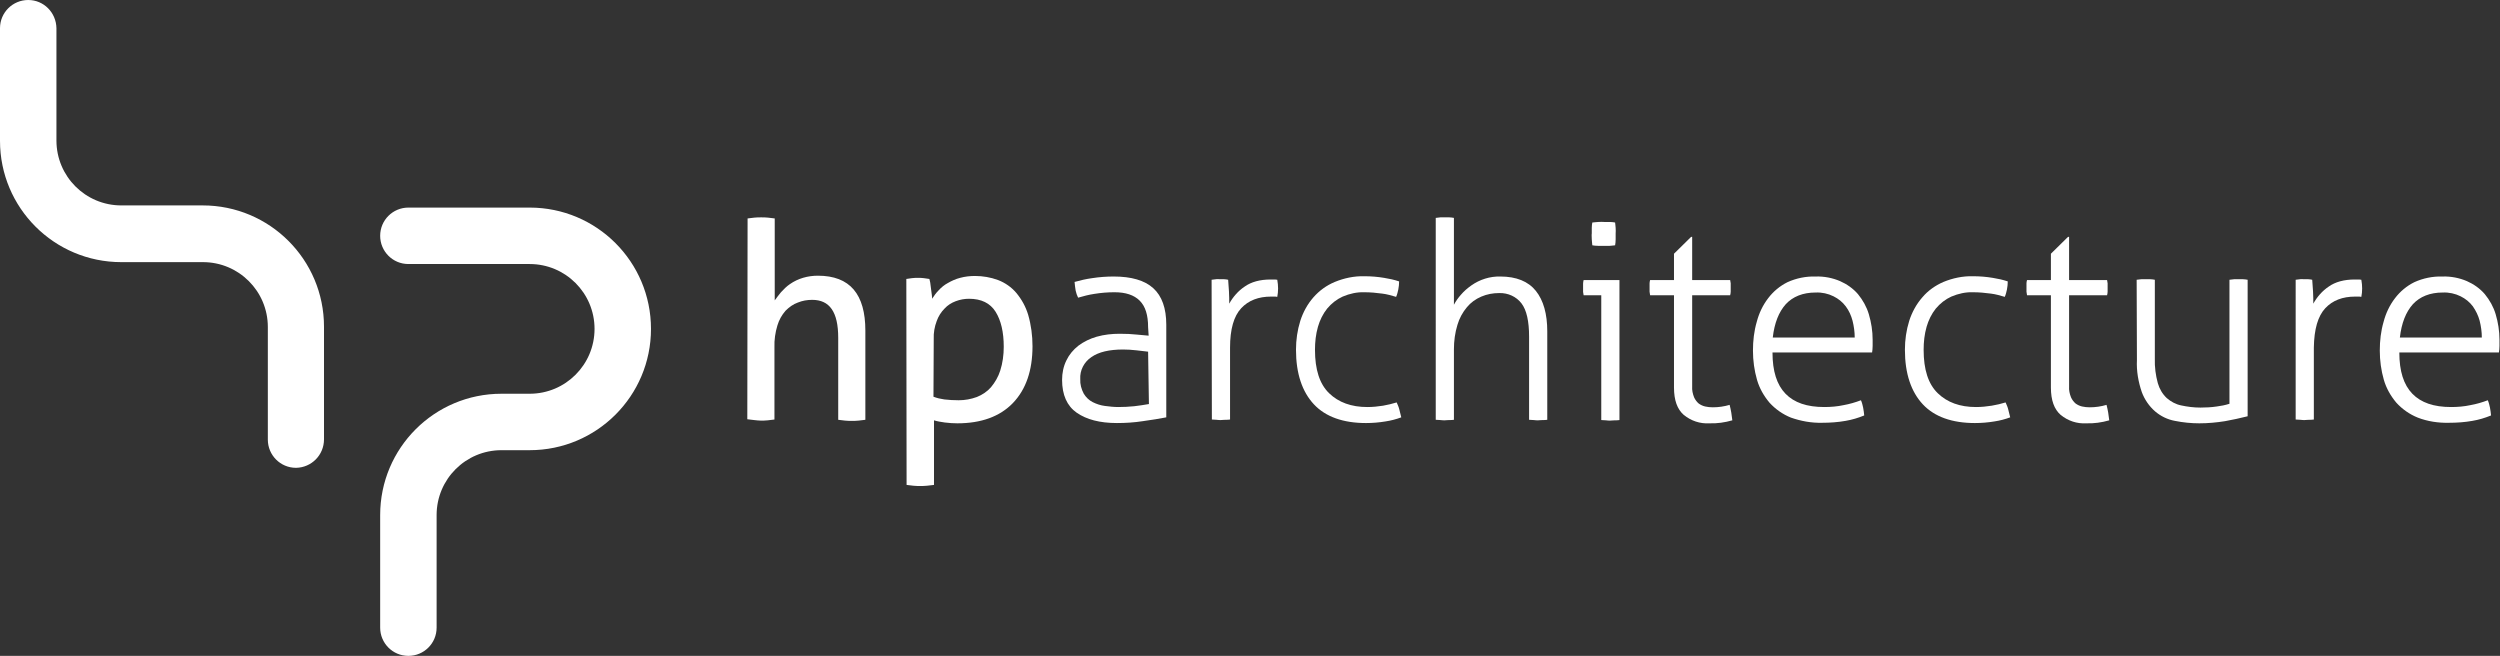 <?xml version="1.0" encoding="utf-8"?>
<!-- Generator: Adobe Illustrator 22.1.0, SVG Export Plug-In . SVG Version: 6.00 Build 0)  -->
<svg version="1.1" id="Layer_1" xmlns="http://www.w3.org/2000/svg" xmlns:xlink="http://www.w3.org/1999/xlink" x="0px" y="0px"
	 viewBox="0 0 921.3 241.7" style="enable-background:new 0 0 921.3 241.7;" xml:space="preserve">
<rect x="0" y="0" width="921.3" height="241.7" fill="#333333" stroke="none"/>
<style type="text/css">
	.st0{fill:#FFFFFF;}
</style>
<title>logo</title>
<g id="Layer_2_1_">
	<g id="Layer_1-2">
		<path class="st0" d="M275.5,80.5c0.8-0.1,1.6-0.2,2.5-0.3c0.9-0.1,1.7-0.1,2.5-0.1s1.6,0,2.5,0.1c0.8,0.1,1.7,0.2,2.5,0.3v30.2
			c0.7-1,1.5-2,2.3-3c1-1.1,2.1-2.2,3.3-3c3-2.1,6.6-3.1,10.3-3.1c5.9,0,10.3,1.7,13.2,5.1s4.3,8.5,4.3,15.1v32.9
			c-0.8,0.1-1.6,0.2-2.5,0.3c-0.9,0.1-1.7,0.1-2.5,0.1s-1.6,0-2.5-0.1c-0.8-0.1-1.7-0.2-2.5-0.3v-30.2c0-4.8-0.8-8.3-2.4-10.6
			c-1.6-2.3-4-3.4-7.2-3.4c-1.8,0-3.6,0.3-5.3,1c-1.7,0.6-3.2,1.7-4.5,3c-1.4,1.6-2.4,3.4-3,5.4c-0.8,2.6-1.2,5.4-1.1,8.1v26.6
			c-0.8,0.1-1.7,0.2-2.5,0.3c-0.9,0.1-1.8,0.1-2.5,0.1s-1.6-0.1-2.5-0.2c-0.8-0.1-1.7-0.2-2.5-0.3L275.5,80.5z"/>
		<path class="st0" d="M334,102.8c0.7-0.1,1.4-0.2,2.1-0.3c0.7-0.1,1.4-0.1,2.2-0.1c0.7,0,1.5,0,2.1,0.1c0.7,0.1,1.4,0.2,2.1,0.3
			c0.1,0.4,0.2,0.8,0.3,1.3c0.1,0.7,0.2,1.5,0.3,2.3c0.1,0.8,0.2,1.6,0.3,2.3s0.1,1.2,0.1,1.4c0.7-1.1,1.5-2.2,2.4-3.1
			c1-1.1,2.1-2,3.4-2.7c1.4-0.8,2.9-1.5,4.5-1.9c1.8-0.5,3.7-0.7,5.5-0.7c2.9,0,5.8,0.5,8.5,1.5c2.6,1,4.9,2.6,6.7,4.7
			c2,2.4,3.5,5.1,4.4,8.1c1.1,3.8,1.6,7.7,1.6,11.6c0,8.9-2.4,15.9-7.2,20.9s-11.7,7.5-20.5,7.5c-1.5,0-3-0.1-4.6-0.3
			c-1.4-0.2-2.7-0.4-4-0.8v23.8c-0.8,0.1-1.7,0.2-2.6,0.3c-0.9,0.1-1.7,0.1-2.5,0.1s-1.6,0-2.5-0.1c-0.8-0.1-1.7-0.2-2.5-0.3
			L334,102.8z M344,146.2c1.3,0.5,2.6,0.8,4,1c1.7,0.2,3.5,0.3,5.3,0.3c2.3,0,4.5-0.4,6.7-1.2c2-0.8,3.8-2,5.2-3.6
			c1.5-1.8,2.7-3.9,3.4-6.1c0.9-2.8,1.3-5.8,1.3-8.8c0-5.4-1-9.7-3-12.9c-2-3.2-5.3-4.8-9.8-4.8c-1.7,0-3.3,0.3-4.9,0.9
			c-1.6,0.6-3,1.5-4.1,2.7c-1.3,1.3-2.3,2.9-2.9,4.6c-0.8,2.1-1.2,4.4-1.1,6.6L344,146.2z"/>
		<path class="st0" d="M423.1,120.6c0-4.5-1-7.7-3.1-9.8c-2.1-2.1-5.2-3.1-9.3-3.1c-2.5,0-4.9,0.2-7.4,0.6c-2,0.3-4,0.8-6,1.4
			c-0.4-0.8-0.7-1.7-0.9-2.6c-0.2-1.1-0.3-2.2-0.4-3.2c2.1-0.6,4.3-1.1,6.5-1.4c2.6-0.4,5.3-0.6,7.9-0.6c6.5,0,11.4,1.4,14.6,4.3
			c3.2,2.9,4.8,7.4,4.8,13.5v34.1c-2.4,0.5-5.2,0.9-8.6,1.4c-3.2,0.5-6.4,0.7-9.6,0.7c-6.3,0-11.2-1.3-14.8-3.8
			c-3.6-2.5-5.4-6.6-5.4-12.1c0-2.5,0.5-5,1.6-7.2c1-2.1,2.5-3.9,4.4-5.4c2-1.5,4.3-2.6,6.7-3.3c2.8-0.8,5.7-1.1,8.5-1.1
			c2.4,0,4.5,0.1,6.3,0.3s3.2,0.3,4.4,0.4L423.1,120.6z M423.1,129.6c-1.1-0.1-2.6-0.3-4.3-0.5s-3.4-0.3-4.9-0.3
			c-5.1,0-9,0.9-11.7,2.8c-2.7,1.8-4.3,4.9-4.1,8.1c-0.1,1.9,0.4,3.7,1.3,5.4c0.8,1.3,1.9,2.4,3.3,3.1c1.4,0.7,2.9,1.2,4.5,1.4
			c1.6,0.2,3.2,0.4,4.9,0.4c2,0,3.9-0.1,5.9-0.3c1.8-0.2,3.6-0.5,5.4-0.8L423.1,129.6z"/>
		<path class="st0" d="M446.5,103.1c0.5-0.1,1.1-0.1,1.6-0.2s1,0,1.5,0s1,0,1.5,0s1,0.1,1.5,0.2c0.1,1.2,0.2,2.6,0.3,4.3
			s0.1,3.2,0.1,4.5c1.4-2.5,3.3-4.7,5.7-6.3c2.4-1.7,5.6-2.6,9.6-2.6h1.1c0.4,0,0.8,0,1.3,0.1c0.2,1.1,0.3,2.2,0.3,3.2
			c0,1.1-0.1,2.1-0.3,3.1c-0.4-0.1-0.8-0.1-1.3-0.1h-1c-4.6,0-8.3,1.4-11,4.3s-4.1,7.7-4.1,14.5v26.5c-0.6,0.1-1.1,0.1-1.7,0.1
			c-0.7,0-1.3,0.1-1.7,0.1s-0.9,0-1.6-0.1c-0.6,0-1.1-0.1-1.7-0.1L446.5,103.1z"/>
		<path class="st0" d="M514.7,148.3c0.4,0.9,0.8,1.8,1,2.7c0.3,1.1,0.5,2.1,0.7,2.8c-1.9,0.7-3.8,1.2-5.8,1.5
			c-2.4,0.4-4.8,0.6-7.2,0.6c-8.4,0-14.9-2.3-19.2-6.9s-6.6-11.3-6.6-20.1c0-3.6,0.5-7.2,1.6-10.7c1-3.1,2.6-6.1,4.8-8.6
			c2.2-2.5,4.8-4.4,7.9-5.7c3.4-1.4,7.1-2.2,10.9-2.1c2.5,0,4.9,0.2,7.3,0.6c1.9,0.3,3.7,0.7,5.5,1.3c0,1-0.1,2-0.3,3
			c-0.2,0.9-0.4,1.8-0.8,2.7c-1.7-0.5-3.4-1-5.1-1.2c-2.2-0.3-4.4-0.5-6.6-0.5c-2.7-0.1-5.4,0.5-8,1.6c-2.2,1-4.1,2.5-5.7,4.4
			c-1.6,2-2.7,4.3-3.4,6.7c-0.8,2.8-1.1,5.6-1.1,8.5c0,7.3,1.7,12.6,5.2,16s8.2,5.1,14.1,5.1c2,0,3.9-0.2,5.8-0.5
			C511.4,149.2,513.1,148.8,514.7,148.3z"/>
		<path class="st0" d="M529.1,80.3c0.6-0.1,1.1-0.1,1.7-0.2c0.7,0,1.3,0,1.7,0c0.4,0,0.9,0,1.6,0c0.6,0,1.1,0.1,1.7,0.2v32
			c0.7-1.3,1.6-2.6,2.6-3.7c1.1-1.3,2.4-2.4,3.8-3.4c3.1-2.2,6.9-3.4,10.7-3.3c5.9,0,10.3,1.8,13.1,5.3c2.8,3.5,4.2,8.5,4.2,14.9
			v32.6c-0.6,0.1-1.1,0.1-1.7,0.1c-0.7,0-1.3,0.1-1.7,0.1s-0.9,0-1.6-0.1c-0.6,0-1.1-0.1-1.7-0.1v-30.6c0-5.7-0.9-9.8-2.8-12.3
			c-1.9-2.5-5-3.9-8.2-3.8c-2.3,0-4.5,0.4-6.6,1.3c-2.1,0.9-3.9,2.2-5.3,3.9c-1.6,1.9-2.8,4.1-3.5,6.5c-0.9,2.9-1.3,6-1.3,9v26
			c-0.6,0.1-1.1,0.1-1.7,0.1c-0.7,0-1.3,0.1-1.7,0.1s-0.9,0-1.6-0.1c-0.6,0-1.1-0.1-1.7-0.1L529.1,80.3z"/>
		<path class="st0" d="M590.1,108.8h-6.5c-0.1-0.4-0.1-0.8-0.2-1.2c0-0.5,0-1,0-1.5s0-1.1,0-1.6c0-0.4,0.1-0.9,0.2-1.3h13.2v51.6
			c-0.6,0.1-1.1,0.1-1.7,0.1c-0.7,0-1.3,0.1-1.7,0.1s-0.9,0-1.6-0.1c-0.6,0-1.1-0.1-1.7-0.1L590.1,108.8z M586.8,90.4
			c-0.1-0.6-0.1-1.3-0.2-2.2c0-0.9-0.1-1.6,0-2.2c0-0.5,0-1.2,0-2s0.1-1.5,0.2-2c0.6-0.1,1.3-0.1,2.2-0.2s1.6,0,2.2,0s1.2,0,2,0
			s1.5,0.1,2,0.2c0.1,0.5,0.1,1.2,0.2,2s0,1.5,0,2c0,0.6,0,1.4,0,2.2c0,0.9-0.1,1.6-0.2,2.2c-0.5,0.1-1.2,0.1-2,0.2
			c-0.8,0-1.5,0-2,0s-1.3,0-2.2,0S587.4,90.5,586.8,90.4L586.8,90.4z"/>
		<path class="st0" d="M616.9,108.8h-8.8c-0.1-0.4-0.1-0.9-0.2-1.3c0-0.5,0-1.1,0-1.6s0-1,0-1.5c0-0.4,0.1-0.8,0.2-1.2h8.8v-9.7
			l6.3-6.2h0.4v15.9h14c0.1,0.4,0.1,0.8,0.2,1.2c0,0.5,0,1,0,1.5c0,0.5,0,1.1,0,1.6c0,0.4-0.1,0.9-0.2,1.3h-14v33.6
			c-0.1,1.4,0.2,2.7,0.7,4c0.4,0.9,1,1.7,1.7,2.3c0.7,0.5,1.5,0.9,2.4,1.1c0.9,0.2,1.8,0.3,2.8,0.3c2.1,0,4.2-0.3,6.2-0.9
			c0.5,1.9,0.8,3.8,1,5.7c-2.8,0.8-5.6,1.2-8.5,1.1c-3.4,0.2-6.7-0.9-9.4-3.1c-2.4-2.1-3.6-5.4-3.6-10.1L616.9,108.8z"/>
		<path class="st0" d="M653.2,129.9c0,6.9,1.6,11.9,4.8,15.2s7.9,4.9,14.3,4.9c2.4,0,4.8-0.2,7.1-0.7c2.2-0.4,4.3-1,6.4-1.8
			c0.4,0.9,0.6,1.8,0.8,2.7c0.2,1,0.3,1.9,0.4,2.9c-2.2,0.9-4.5,1.6-6.9,2c-2.8,0.5-5.7,0.7-8.6,0.7c-3.9,0.1-7.8-0.6-11.5-1.9
			c-3-1.2-5.7-3.1-7.9-5.5c-2.1-2.5-3.7-5.3-4.6-8.4c-1-3.5-1.5-7.1-1.5-10.8c0-3.6,0.4-7.2,1.4-10.6c0.8-3.1,2.2-6.1,4.2-8.7
			c1.9-2.5,4.3-4.5,7.1-5.9c3.3-1.5,6.8-2.2,10.4-2.1c3.1-0.1,6.2,0.5,9,1.7c2.5,1.1,4.8,2.7,6.6,4.8c1.8,2.2,3.2,4.7,4,7.4
			c0.9,3,1.4,6.2,1.4,9.4c0,0.6,0,1.4,0,2.3s-0.1,1.7-0.2,2.4L653.2,129.9z M683.5,124.4c0-2.1-0.3-4.2-0.8-6.2
			c-0.5-1.9-1.3-3.7-2.5-5.3c-1.2-1.6-2.7-2.8-4.5-3.7c-2-1-4.3-1.5-6.6-1.4c-4.7,0-8.4,1.5-11,4.3c-2.6,2.9-4.2,7-4.8,12.3
			L683.5,124.4z"/>
		<path class="st0" d="M739.1,148.3c0.4,0.9,0.8,1.8,1,2.7c0.3,1.1,0.5,2.1,0.7,2.8c-1.9,0.7-3.8,1.2-5.8,1.5
			c-2.4,0.4-4.8,0.6-7.2,0.6c-8.4,0-14.9-2.3-19.2-6.9s-6.6-11.3-6.6-20.1c0-3.6,0.5-7.2,1.6-10.7c1-3.1,2.6-6.1,4.8-8.6
			c2.1-2.5,4.8-4.4,7.8-5.7c3.4-1.4,7.1-2.2,10.9-2.1c2.5,0,4.9,0.2,7.3,0.6c1.9,0.3,3.7,0.7,5.5,1.3c0,1-0.1,2-0.3,3
			c-0.2,0.9-0.4,1.8-0.8,2.7c-1.7-0.5-3.4-1-5.1-1.2c-2.2-0.3-4.4-0.5-6.6-0.5c-2.7-0.1-5.4,0.5-8,1.6c-2.2,1-4.1,2.5-5.7,4.4
			c-1.6,2-2.7,4.3-3.4,6.7c-0.8,2.8-1.1,5.6-1.1,8.5c0,7.3,1.7,12.6,5.2,16c3.5,3.4,8.2,5.1,14.1,5.1c2,0,3.9-0.2,5.8-0.5
			C735.8,149.2,737.5,148.8,739.1,148.3z"/>
		<path class="st0" d="M755.8,108.8H747c-0.1-0.4-0.1-0.9-0.2-1.3c0-0.5,0-1.1,0-1.6s0-1,0-1.5c0-0.4,0.1-0.8,0.2-1.2h8.8v-9.7
			l6.3-6.2h0.4v15.9h14c0.1,0.4,0.1,0.8,0.2,1.2c0,0.5,0,1,0,1.5c0,0.5,0,1.1,0,1.6c0,0.4-0.1,0.9-0.2,1.3h-14v33.6
			c-0.1,1.4,0.2,2.7,0.7,4c0.4,0.9,1,1.7,1.7,2.3c0.7,0.5,1.5,0.9,2.4,1.1c0.9,0.2,1.8,0.3,2.8,0.3c2.1,0,4.2-0.3,6.2-0.9
			c0.5,1.9,0.8,3.8,1,5.7c-2.8,0.8-5.6,1.2-8.5,1.1c-3.4,0.2-6.7-0.9-9.4-3.1c-2.4-2.1-3.6-5.4-3.6-10.1L755.8,108.8z"/>
		<path class="st0" d="M787.4,103.1c0.6-0.1,1.1-0.1,1.7-0.2c0.7,0,1.3,0,1.6,0s1,0,1.7,0c0.6,0,1.1,0.1,1.7,0.2v29.1
			c-0.1,3,0.3,6.1,1.1,9c0.6,2.1,1.7,4,3.3,5.5c1.5,1.3,3.3,2.3,5.3,2.7c2.3,0.5,4.7,0.8,7.1,0.8c2,0,4-0.1,6-0.4
			c1.6-0.2,3.1-0.5,4.7-1v-45.7c0.6-0.1,1.1-0.1,1.7-0.2c0.7,0,1.3,0,1.6,0s1,0,1.7,0c0.6,0,1.1,0.1,1.7,0.2v50.3
			c-2.8,0.7-5.5,1.3-8.3,1.8c-3.1,0.5-6.3,0.8-9.5,0.8c-3,0-6-0.3-9-0.9c-2.7-0.5-5.2-1.7-7.3-3.5c-2.2-1.9-3.9-4.4-4.9-7.1
			c-1.3-3.8-2-7.8-1.8-11.8L787.4,103.1z"/>
		<path class="st0" d="M846,103.1c0.5-0.1,1.1-0.1,1.6-0.2s1,0,1.5,0s1,0,1.5,0s1,0.1,1.5,0.2c0.1,1.2,0.2,2.6,0.3,4.3
			c0.1,1.7,0.1,3.2,0.1,4.5c1.4-2.5,3.3-4.7,5.7-6.3c2.4-1.7,5.6-2.6,9.6-2.6h1.1c0.4,0,0.8,0,1.3,0.1c0.2,1.1,0.3,2.2,0.3,3.2
			c0,1.1-0.1,2.1-0.3,3.1c-0.4-0.1-0.8-0.1-1.3-0.1h-1c-4.6,0-8.3,1.4-11,4.3c-2.7,2.9-4.1,7.7-4.2,14.5v26.5
			c-0.6,0.1-1.1,0.1-1.7,0.1c-0.7,0-1.3,0.1-1.7,0.1s-0.9,0-1.6-0.1c-0.6,0-1.1-0.1-1.7-0.1V103.1z"/>
		<path class="st0" d="M884.2,129.9c0,6.9,1.6,11.9,4.8,15.2s7.9,4.9,14.3,4.9c2.4,0,4.8-0.2,7.1-0.7c2.2-0.4,4.3-1,6.4-1.8
			c0.4,0.9,0.6,1.8,0.8,2.7c0.2,1,0.3,1.9,0.4,2.9c-2.2,0.9-4.5,1.6-6.9,2c-2.8,0.5-5.7,0.7-8.6,0.7c-3.9,0.1-7.9-0.5-11.5-1.9
			c-3-1.2-5.7-3.1-7.9-5.5c-2.1-2.5-3.7-5.3-4.6-8.4c-1-3.5-1.5-7.1-1.5-10.8c0-3.6,0.4-7.2,1.4-10.6c0.8-3.1,2.2-6.1,4.2-8.7
			c1.9-2.5,4.3-4.5,7.1-5.9c3.3-1.5,6.8-2.2,10.4-2.1c3.1-0.1,6.2,0.5,9,1.7c2.5,1.1,4.8,2.7,6.6,4.8c1.8,2.2,3.2,4.7,4,7.4
			c0.9,3,1.4,6.2,1.4,9.4c0,0.6,0,1.4,0,2.3s-0.1,1.7-0.2,2.4L884.2,129.9z M914.6,124.4c0-2.1-0.3-4.2-0.8-6.2
			c-0.5-1.9-1.4-3.7-2.5-5.3c-1.2-1.6-2.7-2.8-4.5-3.7c-2-1-4.3-1.5-6.6-1.4c-4.7,0-8.4,1.5-11,4.3c-2.6,2.9-4.2,7-4.8,12.3
			L914.6,124.4z"/>
		<path class="st0" d="M195.2,76.5h-44.7c-5.7,0-10.4,4.6-10.4,10.4c0,5.7,4.6,10.4,10.4,10.4c0,0,0,0,0,0h44.7
			c13.2,0,23.9,10.7,23.9,23.9l0,0c0,13.2-10.7,23.9-23.9,23.9h-10.4c-24.7,0-44.7,20-44.7,44.7l0,0l0,0v41.5l0,0
			c0,5.7,4.6,10.4,10.4,10.4c5.7,0,10.4-4.6,10.4-10.4l0,0v-41.5l0,0c0-13.2,10.7-23.9,23.9-23.9h10.4c24.7,0,44.7-20,44.7-44.7l0,0
			l0,0C239.9,96.5,219.9,76.5,195.2,76.5C195.2,76.5,195.2,76.5,195.2,76.5z"/>
		<path class="st0" d="M119.4,161.9v-41.5c0-24.7-20-44.7-44.7-44.7c0,0,0,0,0,0H44.7c-13.2,0-23.9-10.7-23.9-23.9c0,0,0,0,0,0V10.4
			l0,0C20.7,4.6,16.1,0,10.4,0S0,4.6,0,10.4l0,0v41.5c0,24.7,20,44.7,44.7,44.7c0,0,0,0,0,0h30.1c13.2,0,23.9,10.7,23.9,23.9l0,0
			v41.5l0,0c0,5.7,4.6,10.4,10.4,10.4C114.8,172.3,119.4,167.7,119.4,161.9L119.4,161.9z"/>
	</g>
</g>
</svg>
